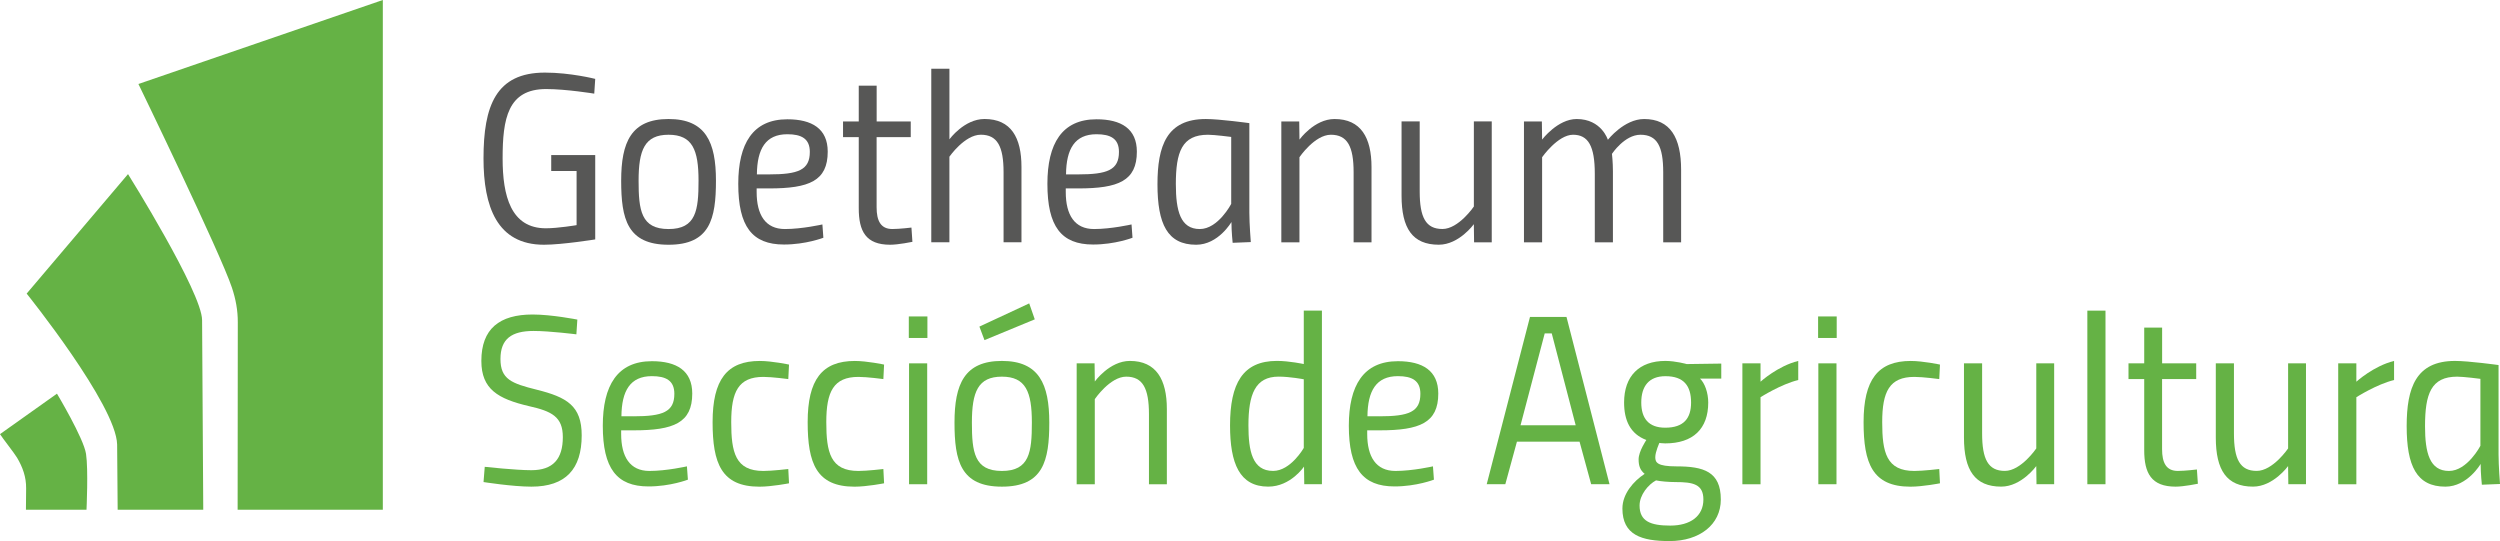 <?xml version="1.0" encoding="UTF-8"?><svg id="Ebene_2" xmlns="http://www.w3.org/2000/svg" viewBox="0 0 103.344 22.366"><g id="Components"><g id="_90aae6d5-41af-4915-aa4c-a6741b8b9147_1"><g><path d="m5.722,3.472L15.825,0v21.07h-6.002l.007-7.74c.003-.501-.086-.969-.242-1.438-.475-1.43-3.866-8.42-3.866-8.42" style="fill:#65b245;"/><path d="m5.292,7.197s3.062,4.895,3.062,6.039l.048,7.834h-3.538l-.022-2.693c-.035-1.633-3.74-6.24-3.74-6.24l4.19-4.94Z" style="fill:#65b245;"/><path d="m0,17.946l2.355-1.673s1.103,1.842,1.201,2.488c.099.646.02,2.309.02,2.309H1.072s.005-.607.008-.876c.007-.476-.144-.883-.375-1.274-.108-.183-.609-.818-.705-.974" style="fill:#65b245;"/></g><g><path d="m22.786,6.409h1.819v3.488s-1.369.22-2.119.22c-1.949,0-2.499-1.589-2.499-3.568,0-2.169.51-3.548,2.539-3.548,1.059,0,2.079.26,2.079.26l-.04.61s-1.159-.19-1.989-.19c-1.589,0-1.799,1.229-1.799,2.868,0,1.549.34,2.888,1.789,2.888.5,0,1.269-.13,1.269-.13v-2.239h-1.049v-.659Z" style="fill:#575756;"/><path d="m29.596,7.469c0,1.579-.25,2.648-1.959,2.648s-1.959-1.069-1.959-2.648c0-1.589.41-2.549,1.959-2.549,1.539,0,1.959.96,1.959,2.549Zm-.72,0c0-1.269-.25-1.899-1.239-1.899s-1.239.63-1.239,1.899c0,1.219.1,1.999,1.239,1.999s1.239-.779,1.239-1.999Z" style="fill:#575756;"/><path d="m33.996,9.278l.04.55s-.72.28-1.629.28c-1.319,0-1.889-.75-1.889-2.509,0-1.659.6-2.668,2.029-2.668,1.019,0,1.669.39,1.669,1.339,0,1.21-.769,1.519-2.419,1.519h-.519v.15c0,.94.36,1.529,1.169,1.529.71,0,1.549-.19,1.549-.19Zm-2.209-2.069c1.21,0,1.689-.18,1.689-.93,0-.55-.35-.73-.929-.73-.9,0-1.249.61-1.259,1.659h.499Z" style="fill:#575756;"/><path d="m36.237,5.67v2.898c0,.56.17.899.65.899.3,0,.79-.06.79-.06l.04.59s-.58.12-.919.12c-1.01,0-1.299-.56-1.299-1.509v-2.938h-.65v-.65h.65v-1.479h.74v1.479h1.409v.65h-1.409Z" style="fill:#575756;"/><path d="m38.497,10.017V2.841h.75v2.918s.61-.84,1.449-.84c1.099,0,1.529.769,1.529,1.979v3.118h-.74v-2.898c0-1.069-.26-1.549-.94-1.549-.67,0-1.299.909-1.299.909v3.538h-.75Z" style="fill:#575756;"/><path d="m46.775,9.278l.04.55s-.72.28-1.629.28c-1.319,0-1.889-.75-1.889-2.509,0-1.659.6-2.668,2.029-2.668,1.02,0,1.669.39,1.669,1.339,0,1.21-.769,1.519-2.419,1.519h-.52v.15c0,.94.36,1.529,1.169,1.529.71,0,1.549-.19,1.549-.19Zm-2.209-2.069c1.209,0,1.689-.18,1.689-.93,0-.55-.35-.73-.929-.73-.899,0-1.249.61-1.259,1.659h.5Z" style="fill:#575756;"/><path d="m47.847,7.619c0-1.589.38-2.699,1.999-2.699.57,0,1.799.17,1.799.17v3.698c0,.47.06,1.219.06,1.219l-.75.03s-.05-.46-.05-.86c0,0-.54.94-1.459.94-1.189,0-1.599-.859-1.599-2.498Zm.76,0c0,1.099.19,1.849.989,1.849.76,0,1.299-1.039,1.299-1.039v-2.769s-.69-.09-.96-.09c-1.079,0-1.329.71-1.329,2.049Z" style="fill:#575756;"/><path d="m52.967,10.017v-4.997h.74l.01.75s.61-.85,1.449-.85c1.09,0,1.529.769,1.529,1.989v3.108h-.74v-2.898c0-1.069-.26-1.549-.94-1.549-.67,0-1.299.929-1.299.929v3.518h-.75Z" style="fill:#575756;"/><path d="m61.665,5.02v4.997h-.73l-.01-.75s-.61.849-1.449.849c-1.089,0-1.539-.679-1.539-2.029v-3.068h.75v2.898c0,1.069.25,1.549.94,1.549.67,0,1.299-.929,1.299-.929v-3.518h.74Z" style="fill:#575756;"/><path d="m65.925,10.017v-2.838c0-1.139-.27-1.609-.899-1.609s-1.279.929-1.279.929v3.518h-.75v-4.997h.74l.01.75s.64-.85,1.429-.85c1.03,0,1.289.859,1.289.859,0,0,.67-.859,1.499-.859,1.079,0,1.529.769,1.529,2.099v2.998h-.74v-2.898c0-1.069-.25-1.549-.94-1.549-.659,0-1.179.79-1.179.79,0,0,.04.34.04.72v2.938h-.75Z" style="fill:#575756;"/><path d="m23.826,13.821s-1.099-.14-1.769-.14c-.91,0-1.369.33-1.369,1.159,0,.84.46,1.01,1.499,1.269,1.239.31,1.859.66,1.859,1.889,0,1.389-.66,2.119-2.079,2.119-.779,0-1.979-.19-1.979-.19l.05-.63s1.269.14,1.929.14c.899,0,1.299-.47,1.299-1.369,0-.84-.46-1.069-1.399-1.279-1.279-.3-1.969-.7-1.969-1.869,0-1.329.75-1.919,2.119-1.919.79,0,1.849.21,1.849.21l-.04.61Z" style="fill:#65b245;"/><path d="m28.396,19.278l.04.55s-.72.28-1.629.28c-1.319,0-1.889-.75-1.889-2.509,0-1.659.6-2.668,2.029-2.668,1.02,0,1.669.39,1.669,1.339,0,1.21-.769,1.519-2.419,1.519h-.52v.15c0,.94.36,1.529,1.169,1.529.71,0,1.549-.19,1.549-.19Zm-2.209-2.069c1.209,0,1.689-.18,1.689-.93,0-.55-.35-.73-.929-.73-.899,0-1.249.61-1.259,1.659h.5Z" style="fill:#65b245;"/><path d="m32.616,15.07l-.03.6s-.67-.09-1.03-.09c-1.029,0-1.329.61-1.329,1.869,0,1.249.17,2.019,1.329,2.019.36,0,1.03-.08,1.03-.08l.03.59s-.71.14-1.22.14c-1.579,0-1.939-.97-1.939-2.668,0-1.749.59-2.529,1.949-2.529.51,0,1.21.15,1.21.15Z" style="fill:#65b245;"/><path d="m36.546,15.07l-.03.6s-.67-.09-1.03-.09c-1.029,0-1.329.61-1.329,1.869,0,1.249.17,2.019,1.329,2.019.36,0,1.03-.08,1.03-.08l.03.59s-.71.14-1.22.14c-1.579,0-1.939-.97-1.939-2.668,0-1.749.59-2.529,1.949-2.529.51,0,1.21.15,1.21.15Z" style="fill:#65b245;"/><path d="m37.568,13.081h.769v.89h-.769v-.89Zm.01,1.939h.75v4.997h-.75v-4.997Z" style="fill:#65b245;"/><path d="m43.375,17.469c0,1.579-.25,2.648-1.959,2.648s-1.959-1.069-1.959-2.648c0-1.589.41-2.549,1.959-2.549,1.539,0,1.959.96,1.959,2.549Zm-.72,0c0-1.269-.25-1.899-1.239-1.899s-1.24.63-1.24,1.899c0,1.219.1,1.999,1.24,1.999s1.239-.779,1.239-1.999Zm-2.169-3.968l2.059-.96.23.66-2.079.859-.21-.56Z" style="fill:#65b245;"/><path d="m44.507,20.017v-4.997h.74l.01.75s.61-.85,1.449-.85c1.089,0,1.529.769,1.529,1.989v3.108h-.74v-2.898c0-1.069-.26-1.549-.94-1.549-.67,0-1.299.929-1.299.929v3.518h-.75Z" style="fill:#65b245;"/><path d="m54.645,20.017h-.73l-.01-.73s-.55.829-1.479.829c-1.189,0-1.579-.96-1.579-2.529,0-1.729.52-2.668,1.939-2.668.51,0,1.109.13,1.109.13v-2.209h.75v7.176Zm-.75-4.338s-.57-.11-1.039-.11c-.97,0-1.249.73-1.249,2.019,0,1.05.16,1.879,1.019,1.879.73,0,1.269-.95,1.269-.95v-2.838Z" style="fill:#65b245;"/><path d="m59.235,19.278l.04.55s-.72.28-1.629.28c-1.319,0-1.889-.75-1.889-2.509,0-1.659.6-2.668,2.029-2.668,1.019,0,1.669.39,1.669,1.339,0,1.21-.769,1.519-2.419,1.519h-.519v.15c0,.94.36,1.529,1.169,1.529.71,0,1.549-.19,1.549-.19Zm-2.209-2.069c1.21,0,1.689-.18,1.689-.93,0-.55-.35-.73-.929-.73-.9,0-1.249.61-1.259,1.659h.499Z" style="fill:#65b245;"/><path d="m63.246,13.101h1.509l1.779,6.916h-.759l-.48-1.759h-2.589l-.48,1.759h-.769l1.789-6.916Zm-.39,4.478h2.279l-.99-3.798h-.29l-1,3.798Z" style="fill:#65b245;"/><path d="m67.067,21.017c0-.6.46-1.129.919-1.429-.18-.15-.25-.32-.25-.6,0-.33.32-.8.32-.8-.67-.25-.92-.819-.92-1.549,0-1.089.62-1.719,1.709-1.719.42,0,.879.13.879.13l1.429-.02v.62h-.879c.2.19.34.59.34.99,0,1.089-.63,1.689-1.779,1.689-.14,0-.24-.02-.24-.02,0,0-.17.37-.17.59s.08.38.88.38c1.109,0,1.829.21,1.829,1.369,0,1.04-.879,1.719-2.119,1.719-1.159,0-1.949-.25-1.949-1.349Zm1.389-1.159c-.32.17-.68.6-.68,1.039,0,.65.45.83,1.269.83.83,0,1.369-.39,1.369-1.079,0-.64-.44-.72-1.149-.72-.28,0-.63-.03-.81-.07Zm1.449-3.218c0-.69-.3-1.089-1.059-1.089-.68,0-1.0.41-1,1.089,0,.65.3,1.04.99,1.04.769,0,1.069-.39,1.069-1.04Z" style="fill:#65b245;"/><path d="m72.026,15.02h.75v.759s.71-.649,1.559-.859v.79c-.71.17-1.559.71-1.559.71v3.598h-.75v-4.997Z" style="fill:#65b245;"/><path d="m75.156,13.081h.769v.89h-.769v-.89Zm.01,1.939h.75v4.997h-.75v-4.997Z" style="fill:#65b245;"/><path d="m80.194,15.07l-.03.6s-.67-.09-1.029-.09c-1.03,0-1.329.61-1.329,1.869,0,1.249.17,2.019,1.329,2.019.36,0,1.029-.08,1.029-.08l.03.59s-.71.14-1.219.14c-1.579,0-1.939-.97-1.939-2.668,0-1.749.59-2.529,1.949-2.529.509,0,1.209.15,1.209.15Z" style="fill:#65b245;"/><path d="m84.914,15.02v4.997h-.73l-.01-.75s-.61.849-1.449.849c-1.089,0-1.539-.679-1.539-2.029v-3.068h.75v2.898c0,1.069.25,1.549.94,1.549.67,0,1.299-.929,1.299-.929v-3.518h.74Z" style="fill:#65b245;"/><path d="m86.286,12.841h.75v7.176h-.75v-7.176Z" style="fill:#65b245;"/><path d="m89.375,15.67v2.898c0,.56.17.899.65.899.3,0,.79-.06.79-.06l.04.59s-.58.12-.919.12c-1.01,0-1.299-.56-1.299-1.509v-2.938h-.65v-.65h.65v-1.479h.74v1.479h1.409v.65h-1.409Z" style="fill:#65b245;"/><path d="m95.324,15.02v4.997h-.73l-.01-.75s-.61.849-1.449.849c-1.089,0-1.539-.679-1.539-2.029v-3.068h.75v2.898c0,1.069.25,1.549.94,1.549.67,0,1.299-.929,1.299-.929v-3.518h.74Z" style="fill:#65b245;"/><path d="m96.656,15.02h.75v.759s.71-.649,1.559-.859v.79c-.71.17-1.559.71-1.559.71v3.598h-.75v-4.997Z" style="fill:#65b245;"/><path d="m99.486,17.619c0-1.589.38-2.699,1.999-2.699.57,0,1.799.17,1.799.17v3.698c0,.47.06,1.219.06,1.219l-.75.03s-.05-.46-.05-.86c0,0-.54.94-1.459.94-1.19,0-1.599-.859-1.599-2.498Zm.759,0c0,1.099.19,1.849.99,1.849.759,0,1.299-1.039,1.299-1.039v-2.769s-.69-.09-.96-.09c-1.08,0-1.329.71-1.329,2.049Z" style="fill:#65b245;"/></g></g></g></svg>